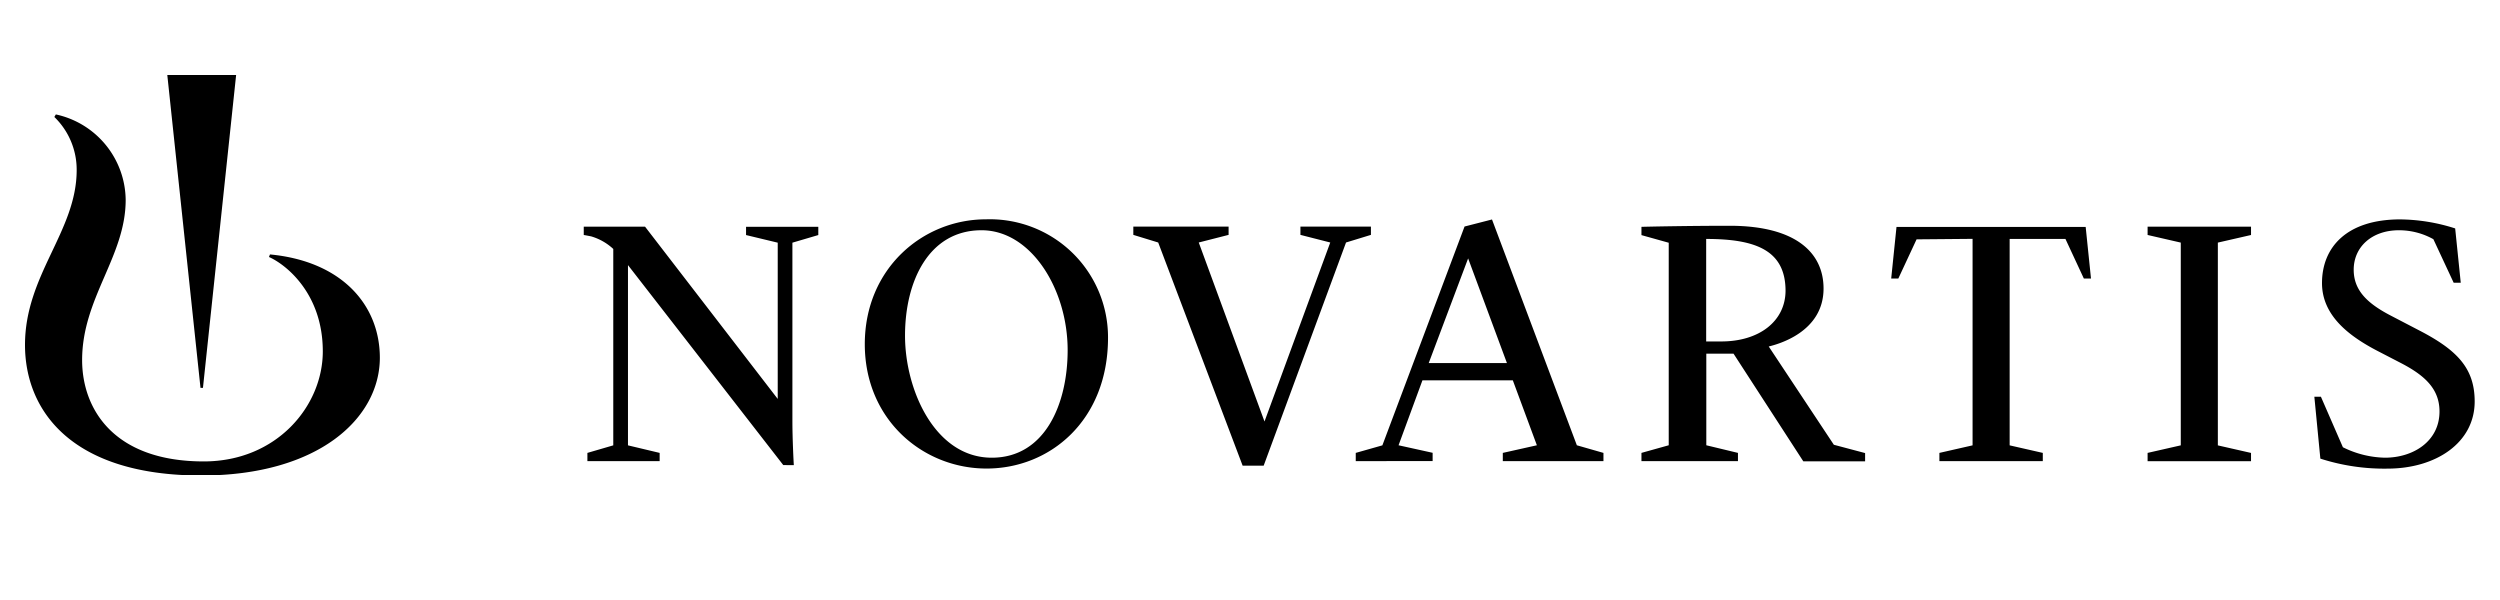 <svg xmlns="http://www.w3.org/2000/svg" width="100" height="24" fill="none"><g fill="#000" clip-path="url(#a)"><path d="m10.799 10.177-.04.103c.663.291 2.153 1.447 2.153 3.775 0 2.193-1.851 4.402-4.76 4.402-3.62 0-4.867-2.113-4.867-4.054 0-2.487 1.742-4.143 1.742-6.408a3.537 3.537 0 0 0-2.793-3.418l-.06.102a2.934 2.934 0 0 1 .893 2.123C3.067 9.25 1 10.99 1 13.797c0 2.587 1.811 5.223 7.055 5.223 4.674 0 7.139-2.285 7.139-4.716-.004-2.087-1.5-3.852-4.395-4.127Z"/><path d="m31.331 18.603-6.212-7.999v7.21l1.267.302v.33h-2.89v-.33l1.035-.302V9.958a2.21 2.21 0 0 0-.885-.503 11.205 11.205 0 0 0-.296-.056v-.332h2.452l5.307 6.89v-6.25l-1.267-.305v-.331h2.89v.331l-1.036.305v7.15c0 .663.047 1.626.057 1.749l-.422-.003Zm12.99-5.094c0 3.312-2.322 5.233-4.86 5.233-2.537 0-4.869-1.948-4.869-4.975 0-3.027 2.322-4.994 4.846-4.994a4.734 4.734 0 0 1 3.451 1.333 4.719 4.719 0 0 1 1.432 3.406v-.003Zm-1.615.497c0-2.435-1.46-4.796-3.443-4.796-2.11 0-3.062 2.037-3.062 4.216 0 2.18 1.204 4.882 3.47 4.882 2.13 0 3.035-2.153 3.035-4.302ZM46.328 9.7l-.995-.305v-.33h3.811v.33L47.95 9.7l2.63 7.16 2.63-7.16-1.193-.305v-.33h2.82v.33l-.996.305-3.294 8.926h-.842L46.328 9.7Zm22.523 3.958h-.604v-4.1c1.99 0 3.175.457 3.175 2.08-.01 1.205-1.045 2.02-2.571 2.02Zm17.053 4.458 1.327-.302v-8.11l-1.327-.305v-.332h4.137V9.4l-1.327.304v8.111l1.327.302v.33h-4.137v-.33Zm6.67-2.246h.263l.879 2.02a3.942 3.942 0 0 0 1.682.418c1.14 0 2.182-.663 2.182-1.848 0-.901-.584-1.438-1.529-1.931l-.935-.484c-1.118-.58-2.236-1.4-2.236-2.722 0-1.437.995-2.547 3.125-2.547a7.39 7.39 0 0 1 2.202.361l.223 2.173h-.283l-.812-1.742a2.826 2.826 0 0 0-1.377-.358c-1.078 0-1.81.662-1.81 1.58 0 .831.553 1.354 1.502 1.844l1.108.577c1.512.781 2.229 1.507 2.229 2.848 0 1.656-1.556 2.686-3.49 2.686a8.339 8.339 0 0 1-2.683-.4l-.24-2.475ZM54.23 18.116l1.065-.302 3.287-8.753 1.098-.282 3.394 9.032 1.064.305v.33h-4.026v-.33l1.363-.305-.962-2.597h-3.616l-.955 2.597 1.363.301v.332H54.23v-.328Zm2.92-3.594h3.127l-1.552-4.186-1.576 4.186Zm13.6-.662c.331-.083 2.192-.556 2.192-2.319 0-1.414-1.085-2.51-3.758-2.51-1.659 0-3.317.036-3.526.043v.331l1.091.305v8.101l-1.091.305v.33h3.86v-.33l-1.266-.305v-3.663h1.09l2.79 4.305h2.472v-.33l-1.25-.332-2.605-3.931Zm8.153-4.306v8.26l-1.327.302v.33h4.136v-.33l-1.326-.302V9.558h2.232l.736 1.583h.286l-.213-2.064H75.86l-.212 2.064h.285l.73-1.567 2.239-.02ZM8.118 15.516 9.445 3H6.692L8.02 15.516h.1Z"/></g><defs><clipPath id="a"><path fill="#fff" d="M1 3h98v16H1z"/></clipPath></defs></svg>